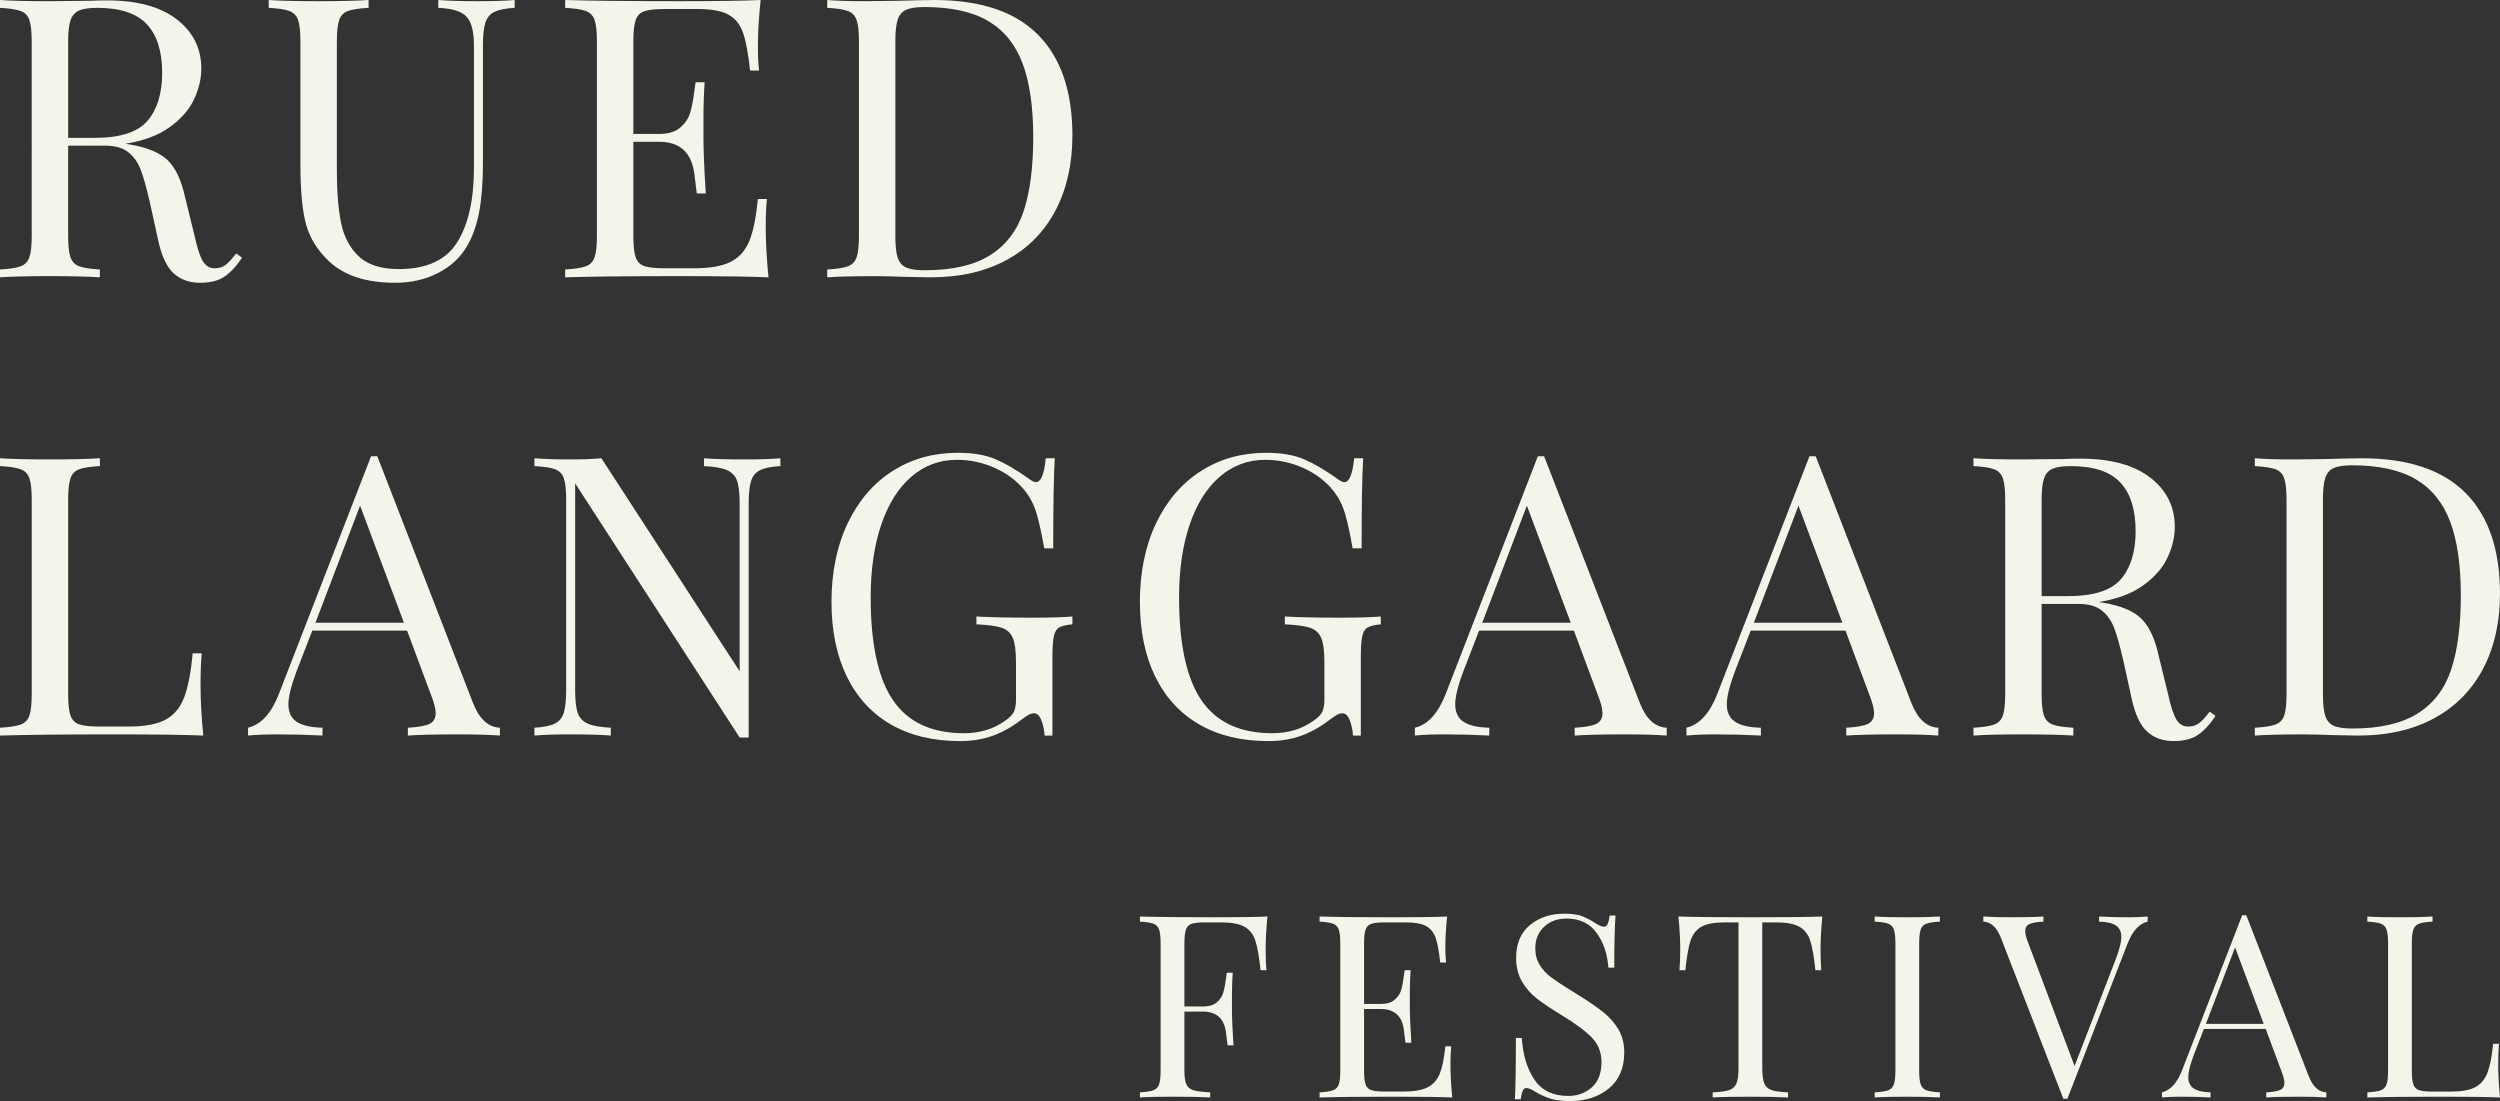 <svg xmlns="http://www.w3.org/2000/svg" id="Layer_2" data-name="Layer 2" viewBox="0 0 2844.13 1252.61"><rect x="0" y="0" width="2844.13" height="1252.61" fill="#333333" stroke="none"/><defs><style>      .cls-1 {        fill: #f5f4ea;        stroke-width: 0px;      }    </style></defs><g id="Colors"><g><path class="cls-1" d="M275.37,293.2c-6.84,10.1-13.67,17.38-20.5,21.83-6.84,4.46-15.9,6.68-27.18,6.68-12.18,0-22.21-3.57-30.08-10.69-7.87-7.13-13.74-19.61-17.6-37.43l-9.8-44.56c-3.56-15.44-6.91-27.33-10.03-35.65-3.12-8.31-7.8-15-14.04-20.05-6.24-5.05-15-7.58-26.29-7.58h-42.33v102.49c0,11.29.89,19.46,2.67,24.51,1.78,5.05,5.12,8.47,10.03,10.25,4.9,1.78,12.7,2.97,23.39,3.57v8.91c-13.67-.89-32.53-1.34-56.59-1.34-25.55,0-44.56.45-57.04,1.34v-8.91c10.69-.59,18.49-1.78,23.39-3.57,4.9-1.78,8.24-5.19,10.03-10.25,1.78-5.05,2.67-13.21,2.67-24.51V47.23c0-11.29-.89-19.45-2.67-24.51-1.78-5.05-5.12-8.47-10.03-10.25-4.9-1.78-12.7-2.97-23.39-3.56V0c12.48.89,30.59,1.34,54.36,1.34l48.12-.45c5.64-.29,12.03-.45,19.16-.45,34.46,0,60.97,7.21,79.54,21.61,18.56,14.41,27.85,33.05,27.85,55.92,0,11.59-2.75,23.25-8.24,34.98-5.5,11.74-14.7,22.28-27.63,31.64-12.92,9.36-29.79,15.67-50.57,18.94l5.35.89c19.61,3.27,33.87,9.21,42.78,17.82,8.91,8.62,15.44,22.28,19.61,40.99l11.14,45.45c2.97,13.67,6.09,23.17,9.36,28.52,3.27,5.35,7.72,8.02,13.37,8.02,5.05,0,9.28-1.34,12.7-4.01,3.41-2.67,7.35-6.98,11.81-12.92l6.68,4.9ZM89.79,12.03c-4.61,2.08-7.8,5.79-9.58,11.14-1.78,5.35-2.67,13.37-2.67,24.06v109.62h29.85c29.41,0,49.61-6.53,60.6-19.61,10.99-13.07,16.49-31.19,16.49-54.36,0-24.35-5.79-42.78-17.38-55.25-11.59-12.48-30.45-18.71-56.59-18.71-9.21,0-16.12,1.04-20.72,3.12Z"></path><path class="cls-1" d="M585.51,8.91c-10.4.6-18.12,2.16-23.17,4.68-5.06,2.53-8.47,6.68-10.25,12.48-1.78,5.79-2.67,14.34-2.67,25.62v134.12c0,21.39-1.41,39.73-4.23,55.03-2.83,15.3-7.51,28.45-14.04,39.43-7.43,12.78-18.35,22.88-32.75,30.3-14.41,7.42-30.68,11.14-48.79,11.14-32.68,0-57.63-8.02-74.86-24.06-13.08-12.18-21.83-25.99-26.29-41.44-4.46-15.44-6.68-38.47-6.68-69.07V47.23c0-11.29-.89-19.45-2.67-24.51-1.78-5.05-5.12-8.47-10.03-10.25-4.9-1.78-12.7-2.97-23.39-3.56V0c12.48.89,31.48,1.34,57.04,1.34,24.06,0,42.92-.45,56.59-1.34v8.91c-10.69.6-18.49,1.78-23.39,3.56-4.9,1.78-8.24,5.2-10.03,10.25-1.78,5.05-2.67,13.22-2.67,24.51v147.49c0,23.77,1.63,43.52,4.9,59.26,3.26,15.75,10.03,28.37,20.27,37.88,10.25,9.51,25.32,14.26,45.23,14.26,31.48,0,53.62-10.1,66.39-30.3,12.77-20.2,19.16-48.57,19.16-85.11V51.69c0-16.04-2.9-27.03-8.69-32.97-5.79-5.94-16.42-9.2-31.86-9.8V0c10.69.89,25.84,1.34,45.45,1.34,17.82,0,31.64-.45,41.44-1.34v8.91Z"></path><path class="cls-1" d="M874.25,315.48c-20.2-.89-54.22-1.34-102.04-1.34-57.04,0-100.11.45-129.22,1.34v-8.91c10.69-.59,18.49-1.78,23.39-3.57,4.9-1.78,8.24-5.19,10.03-10.25,1.78-5.05,2.67-13.21,2.67-24.51V47.23c0-11.29-.89-19.45-2.67-24.51-1.78-5.05-5.12-8.47-10.03-10.25-4.9-1.78-12.7-2.97-23.39-3.56V0c29.11.89,72.19,1.34,129.22,1.34,43.67,0,74.71-.45,93.13-1.34-2.08,19.61-3.12,37.14-3.12,52.58,0,11.59.45,20.8,1.34,27.63h-10.25c-2.08-19.31-4.76-33.64-8.02-43-3.27-9.36-8.76-16.19-16.49-20.5-7.73-4.3-19.46-6.46-35.2-6.46h-36.98c-10.69,0-18.49.82-23.39,2.45-4.9,1.64-8.24,4.98-10.03,10.03-1.78,5.05-2.67,13.22-2.67,24.51v105.16h29.41c10.39,0,18.42-2.45,24.06-7.35,5.64-4.9,9.43-10.69,11.36-17.38,1.93-6.68,3.49-15.07,4.68-25.18l1.34-8.91h10.25c-.89,12.48-1.34,26.44-1.34,41.89v21.39c0,15.15.89,36.25,2.67,63.27h-10.25c-.3-2.08-1.19-9.28-2.67-21.61-1.49-12.32-5.57-21.61-12.25-27.85-6.68-6.24-15.97-9.36-27.85-9.36h-29.41v106.94c0,11.29.89,19.46,2.67,24.51,1.78,5.05,5.12,8.4,10.03,10.03,4.9,1.64,12.7,2.45,23.39,2.45h32.53c18.42,0,32.45-2.45,42.11-7.35,9.65-4.9,16.71-12.77,21.17-23.62,4.46-10.84,7.72-26.8,9.8-47.9h10.25c-.89,8.02-1.34,18.72-1.34,32.08,0,16.93,1.04,35.95,3.12,57.04Z"></path><path class="cls-1" d="M1180.81,39.44c26.14,26.29,39.21,64.54,39.21,114.74,0,32.38-6.39,60.75-19.16,85.11-12.77,24.36-31.27,43.15-55.47,56.37-24.22,13.22-53.1,19.83-86.67,19.83l-25.84-.45c-16.64-.59-28.82-.89-36.54-.89-24.36,0-42.78.45-55.25,1.34v-8.91c10.69-.59,18.49-1.78,23.39-3.57,4.9-1.78,8.24-5.19,10.03-10.25,1.78-5.05,2.67-13.21,2.67-24.51V47.23c0-11.29-.89-19.45-2.67-24.51-1.78-5.05-5.12-8.47-10.03-10.25-4.9-1.78-12.7-2.97-23.39-3.56V0c10.39.89,24.8,1.34,43.22,1.34l37.88-.45c20.2-.59,33.71-.89,40.55-.89,52.58,0,91.94,13.15,118.08,39.44ZM1030.87,11.14c-4.61,2.08-7.8,5.79-9.58,11.14-1.78,5.35-2.68,13.37-2.68,24.06v222.79c0,10.69.89,18.72,2.68,24.06,1.78,5.35,4.97,9.06,9.58,11.14,4.6,2.08,11.65,3.12,21.16,3.12,31.49,0,56.29-5.72,74.42-17.15,18.12-11.43,30.82-28.14,38.1-50.13,7.28-21.98,10.92-50.05,10.92-84.22s-4.01-62.01-12.03-83.55c-8.02-21.54-21.02-37.65-38.99-48.35-17.98-10.69-42.26-16.04-72.85-16.04-9.21,0-16.12,1.04-20.72,3.12Z"></path><path class="cls-1" d="M113.63,530.25c-10.69.6-18.49,1.78-23.39,3.56-4.9,1.78-8.24,5.2-10.03,10.25-1.78,5.05-2.67,13.22-2.67,24.51v221.01c0,11.29.89,19.46,2.67,24.51,1.78,5.05,5.12,8.4,10.03,10.03,4.9,1.64,12.7,2.45,23.39,2.45h32.53c18.42,0,32.45-2.6,42.11-7.8,9.65-5.19,16.71-13.59,21.17-25.18,4.46-11.59,7.72-28.36,9.8-50.35h10.25c-.89,9.21-1.34,21.39-1.34,36.54,0,16.93,1.04,35.95,3.12,57.04-20.2-.89-54.22-1.34-102.04-1.34-57.04,0-100.11.45-129.22,1.34v-8.91c10.69-.59,18.49-1.78,23.39-3.57,4.9-1.78,8.24-5.19,10.03-10.25,1.78-5.05,2.67-13.21,2.67-24.51v-221.01c0-11.29-.89-19.45-2.67-24.51-1.78-5.05-5.12-8.47-10.03-10.25-4.9-1.78-12.7-2.97-23.39-3.56v-8.91c12.48.89,31.48,1.34,57.04,1.34,23.76,0,42.62-.45,56.59-1.34v8.91Z"></path><path class="cls-1" d="M568.73,827.9v8.91c-11.88-.89-27.78-1.34-47.68-1.34-25.55,0-44.56.45-57.04,1.34v-8.91c11.29-.59,19.38-2.01,24.28-4.23,4.9-2.23,7.35-6.31,7.35-12.25,0-5.05-1.78-12.03-5.35-20.94l-27.18-73.08h-107.83l-18.27,47.23c-5.95,16.04-8.91,28.23-8.91,36.54,0,9.21,3.19,15.9,9.58,20.05,6.38,4.16,16.11,6.39,29.19,6.68v8.91c-16.93-.89-34.02-1.34-51.24-1.34-13.37,0-24.51.45-33.42,1.34v-8.91c14.85-3.57,26.58-16.49,35.2-38.77l104.71-270.03h7.13l108.72,280.28c7.13,18.42,17.38,27.93,30.75,28.52ZM459.56,708.49l-49.91-133.23-50.8,133.23h100.7Z"></path><path class="cls-1" d="M887.82,530.25c-10.4.6-18.12,2.16-23.17,4.68-5.06,2.53-8.47,6.68-10.25,12.48-1.78,5.79-2.67,14.34-2.67,25.62v266.02h-10.25l-187.15-289.19v235.27c0,11.59.96,20.21,2.9,25.84,1.93,5.65,5.72,9.73,11.36,12.25,5.64,2.53,14.41,4.09,26.29,4.68v8.91c-10.69-.89-25.84-1.34-45.45-1.34-17.82,0-31.64.45-41.44,1.34v-8.91c10.39-.59,18.12-2.15,23.17-4.68,5.05-2.52,8.47-6.68,10.25-12.48s2.67-14.33,2.67-25.62v-216.56c0-11.29-.89-19.45-2.67-24.51-1.78-5.05-5.12-8.47-10.03-10.25-4.9-1.78-12.7-2.97-23.39-3.56v-8.91c9.8.89,23.62,1.34,41.44,1.34,13.37,0,24.95-.45,34.76-1.34l157.29,242.4v-190.71c0-11.59-.97-20.2-2.9-25.84-1.94-5.64-5.72-9.73-11.36-12.25-5.65-2.52-14.41-4.08-26.29-4.68v-8.91c10.69.89,25.84,1.34,45.45,1.34,17.82,0,31.64-.45,41.44-1.34v8.91Z"></path><path class="cls-1" d="M1132.69,522.45c11.29,4.9,23.62,12.11,36.98,21.61,3.86,2.97,6.83,4.46,8.91,4.46,5.64,0,9.36-9.06,11.14-27.18h10.25c-1.19,19.31-1.78,53.47-1.78,102.49h-10.25c-2.67-15.74-5.5-28.74-8.47-38.99-2.97-10.25-7.57-19.23-13.81-26.96-8.62-10.69-19.83-19.16-33.64-25.4-13.81-6.24-28.29-9.36-43.45-9.36-19.61,0-36.84,6.39-51.69,19.16-14.86,12.78-26.29,30.97-34.31,54.59-8.02,23.62-12.03,51.17-12.03,82.66,0,53.47,8.54,92.61,25.62,117.41,17.08,24.81,43.89,37.21,80.43,37.21,17.82,0,33.27-4.6,46.34-13.81,5.35-3.57,8.84-7.05,10.47-10.47,1.63-3.41,2.45-8.09,2.45-14.04v-42.78c0-12.48-1.19-21.53-3.56-27.18-2.38-5.64-6.54-9.5-12.48-11.59-5.95-2.08-15.6-3.41-28.96-4.01v-8.91c15.44.89,36.38,1.34,62.83,1.34,20.2,0,35.65-.45,46.34-1.34v8.91c-6.84.6-11.81,1.78-14.93,3.57-3.12,1.78-5.2,5.2-6.24,10.25-1.04,5.06-1.56,13.22-1.56,24.51v88.23h-8.91c-.3-5.94-1.49-11.66-3.57-17.15-2.08-5.49-4.9-8.24-8.47-8.24-1.78,0-3.56.45-5.35,1.34-1.78.89-4.9,2.97-9.36,6.24-10.4,8.02-21.17,14.04-32.31,18.05-11.14,4.01-23.55,6.02-37.21,6.02-30.6,0-56.81-6.31-78.65-18.94-21.83-12.62-38.54-30.82-50.13-54.59-11.59-23.76-17.38-52.13-17.38-85.11s6.16-63.64,18.49-89.34c12.32-25.69,29.33-45.45,51.02-59.26,21.68-13.81,46.34-20.72,73.97-20.72,17.52,0,31.93,2.45,43.22,7.35Z"></path><path class="cls-1" d="M1483.54,522.45c11.29,4.9,23.62,12.11,36.98,21.61,3.86,2.97,6.83,4.46,8.91,4.46,5.64,0,9.36-9.06,11.14-27.18h10.25c-1.19,19.31-1.78,53.47-1.78,102.49h-10.25c-2.67-15.74-5.5-28.74-8.47-38.99-2.97-10.25-7.57-19.23-13.81-26.96-8.62-10.69-19.83-19.16-33.64-25.4-13.81-6.24-28.29-9.36-43.45-9.36-19.61,0-36.84,6.39-51.69,19.16-14.86,12.78-26.29,30.97-34.31,54.59-8.02,23.62-12.03,51.17-12.03,82.66,0,53.47,8.54,92.61,25.62,117.41,17.08,24.81,43.89,37.21,80.43,37.21,17.82,0,33.27-4.6,46.34-13.81,5.35-3.57,8.84-7.05,10.47-10.47,1.63-3.41,2.45-8.09,2.45-14.04v-42.78c0-12.48-1.19-21.53-3.56-27.18-2.38-5.64-6.54-9.5-12.48-11.59-5.95-2.08-15.6-3.41-28.96-4.01v-8.91c15.44.89,36.38,1.34,62.83,1.34,20.2,0,35.65-.45,46.34-1.34v8.91c-6.84.6-11.81,1.78-14.93,3.57-3.12,1.78-5.2,5.2-6.24,10.25-1.04,5.06-1.56,13.22-1.56,24.51v88.23h-8.91c-.3-5.94-1.49-11.66-3.57-17.15-2.08-5.49-4.9-8.24-8.47-8.24-1.78,0-3.56.45-5.35,1.34-1.78.89-4.9,2.97-9.36,6.24-10.4,8.02-21.17,14.04-32.31,18.05-11.14,4.01-23.55,6.02-37.21,6.02-30.6,0-56.81-6.31-78.65-18.94-21.83-12.62-38.54-30.82-50.13-54.59-11.59-23.76-17.38-52.13-17.38-85.11s6.16-63.64,18.49-89.34c12.32-25.69,29.33-45.45,51.02-59.26,21.68-13.81,46.34-20.72,73.97-20.72,17.52,0,31.93,2.45,43.22,7.35Z"></path><path class="cls-1" d="M1896.15,827.9v8.91c-11.89-.89-27.78-1.34-47.68-1.34-25.55,0-44.56.45-57.04,1.34v-8.91c11.29-.59,19.38-2.01,24.28-4.23,4.9-2.23,7.35-6.31,7.35-12.25,0-5.05-1.78-12.03-5.35-20.94l-27.18-73.08h-107.83l-18.27,47.23c-5.95,16.04-8.91,28.23-8.91,36.54,0,9.21,3.19,15.9,9.58,20.05,6.38,4.16,16.11,6.39,29.19,6.68v8.91c-16.93-.89-34.02-1.34-51.24-1.34-13.37,0-24.51.45-33.42,1.34v-8.91c14.85-3.57,26.58-16.49,35.2-38.77l104.71-270.03h7.13l108.72,280.28c7.13,18.42,17.38,27.93,30.75,28.52ZM1786.98,708.49l-49.91-133.23-50.8,133.23h100.7Z"></path><path class="cls-1" d="M2205.13,827.9v8.91c-11.89-.89-27.78-1.34-47.68-1.34-25.55,0-44.56.45-57.04,1.34v-8.91c11.29-.59,19.38-2.01,24.28-4.23,4.9-2.23,7.35-6.31,7.35-12.25,0-5.05-1.78-12.03-5.35-20.94l-27.18-73.08h-107.83l-18.27,47.23c-5.95,16.04-8.91,28.23-8.91,36.54,0,9.21,3.19,15.9,9.58,20.05,6.38,4.16,16.11,6.39,29.19,6.68v8.91c-16.93-.89-34.02-1.34-51.24-1.34-13.37,0-24.51.45-33.42,1.34v-8.91c14.85-3.57,26.58-16.49,35.2-38.77l104.71-270.03h7.13l108.72,280.28c7.13,18.42,17.38,27.93,30.75,28.52ZM2095.96,708.49l-49.91-133.23-50.8,133.23h100.7Z"></path><path class="cls-1" d="M2520.5,814.54c-6.84,10.1-13.67,17.38-20.5,21.83-6.84,4.45-15.9,6.68-27.18,6.68-12.18,0-22.21-3.56-30.08-10.69-7.88-7.13-13.74-19.61-17.6-37.43l-9.8-44.56c-3.57-15.44-6.91-27.33-10.03-35.65-3.12-8.31-7.8-15-14.04-20.05-6.24-5.05-15-7.58-26.29-7.58h-42.33v102.49c0,11.29.89,19.46,2.67,24.51,1.78,5.05,5.12,8.47,10.03,10.25,4.9,1.78,12.7,2.97,23.39,3.57v8.91c-13.67-.89-32.53-1.34-56.59-1.34-25.55,0-44.56.45-57.03,1.34v-8.91c10.69-.59,18.49-1.78,23.39-3.57,4.9-1.78,8.24-5.19,10.03-10.25,1.78-5.05,2.67-13.21,2.67-24.51v-221.01c0-11.29-.89-19.45-2.67-24.51-1.78-5.05-5.12-8.47-10.03-10.25-4.9-1.78-12.7-2.97-23.39-3.56v-8.91c12.48.89,30.59,1.34,54.36,1.34l48.12-.45c5.64-.29,12.03-.45,19.16-.45,34.46,0,60.97,7.21,79.54,21.61,18.56,14.41,27.85,33.05,27.85,55.92,0,11.59-2.75,23.25-8.24,34.98-5.5,11.74-14.7,22.28-27.63,31.64-12.92,9.36-29.78,15.67-50.57,18.94l5.35.89c19.61,3.27,33.87,9.21,42.78,17.82,8.91,8.62,15.44,22.28,19.61,40.99l11.14,45.45c2.97,13.67,6.09,23.17,9.36,28.52,3.27,5.35,7.72,8.02,13.37,8.02,5.05,0,9.28-1.34,12.7-4.01,3.41-2.67,7.35-6.98,11.81-12.92l6.68,4.9ZM2334.91,533.37c-4.61,2.08-7.8,5.79-9.58,11.14-1.78,5.35-2.67,13.37-2.67,24.06v109.62h29.85c29.41,0,49.61-6.53,60.6-19.61,10.99-13.07,16.49-31.19,16.49-54.36,0-24.35-5.79-42.78-17.38-55.25-11.59-12.48-30.45-18.71-56.59-18.71-9.21,0-16.12,1.04-20.72,3.12Z"></path><path class="cls-1" d="M2804.91,560.77c26.14,26.29,39.21,64.54,39.21,114.74,0,32.38-6.39,60.75-19.16,85.11-12.78,24.36-31.27,43.15-55.48,56.37-24.21,13.22-53.1,19.83-86.67,19.83l-25.84-.45c-16.64-.59-28.82-.89-36.54-.89-24.36,0-42.78.45-55.25,1.34v-8.91c10.69-.59,18.49-1.78,23.39-3.57,4.9-1.78,8.24-5.19,10.03-10.25,1.78-5.05,2.67-13.21,2.67-24.51v-221.01c0-11.29-.89-19.45-2.67-24.51-1.78-5.05-5.12-8.47-10.03-10.25-4.9-1.78-12.7-2.97-23.39-3.56v-8.91c10.39.89,24.8,1.34,43.22,1.34l37.88-.45c20.2-.59,33.71-.89,40.55-.89,52.58,0,91.94,13.15,118.08,39.44ZM2654.97,532.48c-4.61,2.08-7.8,5.79-9.58,11.14-1.78,5.35-2.67,13.37-2.67,24.06v222.79c0,10.69.89,18.72,2.67,24.06,1.78,5.35,4.97,9.06,9.58,11.14,4.6,2.08,11.66,3.12,21.17,3.12,31.48,0,56.29-5.72,74.41-17.15,18.12-11.43,30.82-28.14,38.1-50.13,7.28-21.98,10.92-50.05,10.92-84.22s-4.01-62.01-12.03-83.55c-8.02-21.54-21.02-37.65-38.99-48.35-17.98-10.69-42.26-16.04-72.85-16.04-9.21,0-16.12,1.04-20.72,3.12Z"></path><g><path class="cls-1" d="M1439.89,1079.89c0,9.7.29,17.64.87,23.84h-6.69c-1.55-14.92-3.49-26.02-5.81-33.29-2.33-7.27-6.4-12.6-12.21-15.99-5.81-3.39-14.73-5.09-26.75-5.09h-18.32c-6.98,0-12.07.54-15.26,1.6-3.2,1.07-5.38,3.25-6.54,6.54-1.16,3.3-1.74,8.63-1.74,15.99v71.53h21.23c6.78,0,12.02-1.6,15.7-4.8,3.68-3.2,6.15-6.98,7.41-11.34,1.26-4.36,2.28-9.84,3.05-16.43l.87-5.82h6.69c-.58,8.14-.87,17.26-.87,27.33v13.96c0,9.89.58,23.65,1.74,41.29h-6.69c-.2-1.35-.78-6.06-1.75-14.1-.97-8.04-3.63-14.1-8-18.17-4.36-4.07-10.42-6.11-18.17-6.11h-21.23v66.87c0,7.37.77,12.7,2.33,15.99,1.55,3.3,4.26,5.52,8.14,6.69,3.88,1.16,10.18,1.94,18.9,2.33v5.81c-10.08-.58-24.33-.87-42.74-.87-16.67,0-29.08.29-37.22.87v-5.81c6.98-.39,12.07-1.16,15.26-2.33,3.2-1.16,5.38-3.39,6.54-6.69,1.16-3.29,1.74-8.62,1.74-15.99v-144.22c0-7.36-.58-12.69-1.74-15.99-1.16-3.29-3.34-5.52-6.54-6.69-3.2-1.16-8.29-1.94-15.26-2.33v-5.81c18.99.58,47.1.87,84.32.87,28.49,0,48.75-.29,60.77-.87-1.36,13.77-2.04,26.17-2.04,37.22Z"></path><path class="cls-1" d="M1652.14,1248.53c-13.18-.58-35.38-.87-66.58-.87-37.22,0-65.33.29-84.32.87v-5.81c6.98-.39,12.07-1.16,15.26-2.33,3.2-1.16,5.38-3.39,6.54-6.69,1.16-3.29,1.74-8.62,1.74-15.99v-144.22c0-7.36-.58-12.69-1.74-15.99-1.16-3.29-3.34-5.52-6.54-6.69-3.2-1.16-8.29-1.94-15.26-2.33v-5.81c18.99.58,47.1.87,84.32.87,28.49,0,48.75-.29,60.77-.87-1.36,12.79-2.04,24.23-2.04,34.31,0,7.56.29,13.57.87,18.03h-6.69c-1.36-12.6-3.1-21.95-5.23-28.06-2.14-6.11-5.72-10.56-10.76-13.38-5.04-2.81-12.7-4.22-22.97-4.22h-24.13c-6.98,0-12.07.54-15.26,1.6-3.2,1.07-5.38,3.25-6.54,6.54-1.16,3.3-1.74,8.63-1.74,15.99v68.62h19.19c6.78,0,12.02-1.6,15.7-4.8,3.68-3.2,6.15-6.98,7.42-11.34,1.26-4.36,2.27-9.84,3.05-16.43l.87-5.82h6.69c-.58,8.14-.87,17.26-.87,27.33v13.96c0,9.89.58,23.65,1.74,41.29h-6.69c-.2-1.35-.78-6.06-1.75-14.1-.97-8.04-3.63-14.1-8-18.17-4.36-4.07-10.42-6.11-18.17-6.11h-19.19v69.78c0,7.37.58,12.7,1.74,15.99,1.16,3.3,3.34,5.48,6.54,6.54,3.2,1.07,8.29,1.6,15.26,1.6h21.23c12.02,0,21.17-1.6,27.48-4.8,6.3-3.2,10.9-8.33,13.81-15.41,2.91-7.07,5.04-17.49,6.4-31.26h6.69c-.58,5.23-.87,12.21-.87,20.94,0,11.05.68,23.46,2.04,37.22Z"></path><path class="cls-1" d="M1799.7,1042.24c4.94,1.84,10.03,4.51,15.26,8,4.26,2.72,7.56,4.07,9.89,4.07,1.74,0,3.1-1.02,4.07-3.05.97-2.04,1.74-5.28,2.33-9.74h6.69c-.97,11.24-1.45,31.02-1.45,59.32h-6.69c-1.16-15.7-5.67-28.93-13.52-39.69-7.85-10.76-19.24-16.14-34.16-16.14-10.47,0-19,3.15-25.59,9.45-6.59,6.3-9.89,14.39-9.89,24.28,0,7.37,1.69,13.77,5.09,19.19,3.39,5.43,7.7,10.08,12.94,13.96,5.23,3.88,12.69,8.82,22.39,14.83l8.43,5.23c12.21,7.56,21.85,14.2,28.93,19.92,7.07,5.72,12.74,12.26,17.01,19.63,4.26,7.37,6.4,15.99,6.4,25.88,0,17.64-5.82,31.26-17.45,40.85-11.63,9.6-26.37,14.39-44.2,14.39-9.3,0-16.91-.97-22.82-2.91-5.92-1.94-11.59-4.55-17.01-7.85-4.27-2.71-7.56-4.07-9.89-4.07-1.74,0-3.1,1.02-4.07,3.05-.97,2.04-1.74,5.28-2.33,9.74h-6.69c.77-10.66,1.16-33.92,1.16-69.78h6.69c1.35,19.58,6.2,35.47,14.54,47.69,8.33,12.21,21.13,18.32,38.38,18.32,10.47,0,19.38-3.24,26.75-9.74,7.36-6.49,11.05-16.14,11.05-28.93,0-10.85-3.63-20.06-10.9-27.62-7.27-7.56-18.76-16.09-34.46-25.59-11.44-6.98-20.69-13.18-27.77-18.61-7.08-5.42-12.84-11.97-17.3-19.63-4.46-7.66-6.69-16.62-6.69-26.9,0-16.28,5.23-28.74,15.7-37.36,10.47-8.62,23.45-12.94,38.96-12.94,8.53,0,15.26.92,20.21,2.76Z"></path><path class="cls-1" d="M2071.13,1079.89c0,9.7.29,17.64.87,23.84h-6.69c-1.55-14.92-3.49-26.02-5.81-33.29-2.33-7.27-6.4-12.6-12.21-15.99-5.81-3.39-14.73-5.09-26.75-5.09h-15.7v165.44c0,8.14.77,14.06,2.33,17.74,1.55,3.68,4.26,6.21,8.14,7.56,3.88,1.36,10.18,2.23,18.9,2.62v5.81c-10.08-.58-24.33-.87-42.74-.87-19.38,0-33.73.29-43.03.87v-5.81c8.72-.39,15.02-1.26,18.9-2.62,3.88-1.35,6.59-3.88,8.14-7.56,1.55-3.68,2.33-9.6,2.33-17.74v-165.44h-15.7c-12.02,0-20.93,1.7-26.75,5.09-5.81,3.39-9.88,8.72-12.21,15.99-2.33,7.27-4.27,18.37-5.81,33.29h-6.69c.58-6.2.87-14.15.87-23.84,0-11.05-.68-23.45-2.04-37.22,16.09.58,43.42.87,81.99.87s65.61-.29,81.71-.87c-1.36,13.77-2.04,26.17-2.04,37.22Z"></path><path class="cls-1" d="M2206.91,1048.49c-6.98.39-12.07,1.16-15.27,2.33-3.2,1.16-5.38,3.39-6.54,6.69-1.16,3.3-1.75,8.63-1.75,15.99v144.22c0,7.37.58,12.7,1.75,15.99,1.16,3.3,3.34,5.52,6.54,6.69,3.2,1.16,8.29,1.94,15.27,2.33v5.81c-8.92-.58-21.23-.87-36.93-.87-16.67,0-29.08.29-37.22.87v-5.81c6.98-.39,12.07-1.16,15.27-2.33,3.2-1.16,5.38-3.39,6.54-6.69,1.16-3.29,1.75-8.62,1.75-15.99v-144.22c0-7.36-.58-12.69-1.75-15.99-1.16-3.29-3.34-5.52-6.54-6.69-3.2-1.16-8.29-1.94-15.27-2.33v-5.81c8.14.58,20.55.87,37.22.87,15.51,0,27.81-.29,36.93-.87v5.81Z"></path><path class="cls-1" d="M2443.29,1042.67v5.81c-9.69,2.33-17.35,10.76-22.97,25.3l-68.33,176.2h-4.65l-70.94-182.89c-4.65-12.02-11.34-18.22-20.06-18.61v-5.81c7.75.58,18.12.87,31.11.87,16.67,0,29.08-.29,37.22-.87v5.81c-7.37.39-12.65,1.31-15.85,2.76-3.2,1.45-4.8,4.12-4.8,8,0,3.3,1.16,7.85,3.49,13.67l52.63,139.86,47.4-122.99c3.88-10.47,5.81-18.41,5.81-23.84,0-6.01-2.08-10.37-6.25-13.08-4.17-2.71-10.52-4.17-19.05-4.36v-5.81c11.05.58,22.19.87,33.44.87,8.72,0,15.99-.29,21.81-.87Z"></path><path class="cls-1" d="M2646.53,1242.72v5.81c-7.75-.58-18.13-.87-31.11-.87-16.67,0-29.08.29-37.22.87v-5.81c7.36-.39,12.65-1.31,15.85-2.76,3.2-1.45,4.8-4.12,4.8-8,0-3.29-1.16-7.85-3.49-13.67l-17.74-47.69h-70.37l-11.92,30.82c-3.88,10.47-5.82,18.42-5.82,23.84,0,6.01,2.08,10.37,6.25,13.08,4.17,2.72,10.51,4.17,19.04,4.36v5.81c-11.05-.58-22.2-.87-33.44-.87-8.72,0-15.99.29-21.81.87v-5.81c9.69-2.33,17.35-10.76,22.97-25.3l68.33-176.2h4.65l70.94,182.89c4.65,12.02,11.34,18.22,20.06,18.61ZM2575.3,1164.79l-32.57-86.94-33.15,86.94h65.71Z"></path><path class="cls-1" d="M2767.37,1048.49c-6.98.39-12.07,1.16-15.26,2.33-3.2,1.16-5.38,3.39-6.54,6.69-1.16,3.3-1.75,8.63-1.75,15.99v144.22c0,7.37.58,12.7,1.75,15.99,1.16,3.3,3.34,5.48,6.54,6.54,3.2,1.07,8.29,1.6,15.26,1.6h21.22c12.02,0,21.18-1.69,27.48-5.09,6.3-3.39,10.9-8.87,13.81-16.43,2.91-7.56,5.04-18.51,6.4-32.86h6.69c-.58,6.01-.87,13.96-.87,23.84,0,11.05.68,23.46,2.04,37.22-13.18-.58-35.38-.87-66.58-.87-37.22,0-65.33.29-84.32.87v-5.81c6.98-.39,12.07-1.16,15.27-2.33,3.2-1.16,5.38-3.39,6.54-6.69,1.16-3.29,1.74-8.62,1.74-15.99v-144.22c0-7.36-.58-12.69-1.74-15.99-1.16-3.29-3.34-5.52-6.54-6.69-3.2-1.16-8.29-1.94-15.27-2.33v-5.81c8.14.58,20.54.87,37.22.87,15.51,0,27.81-.29,36.93-.87v5.81Z"></path></g></g></g></svg>